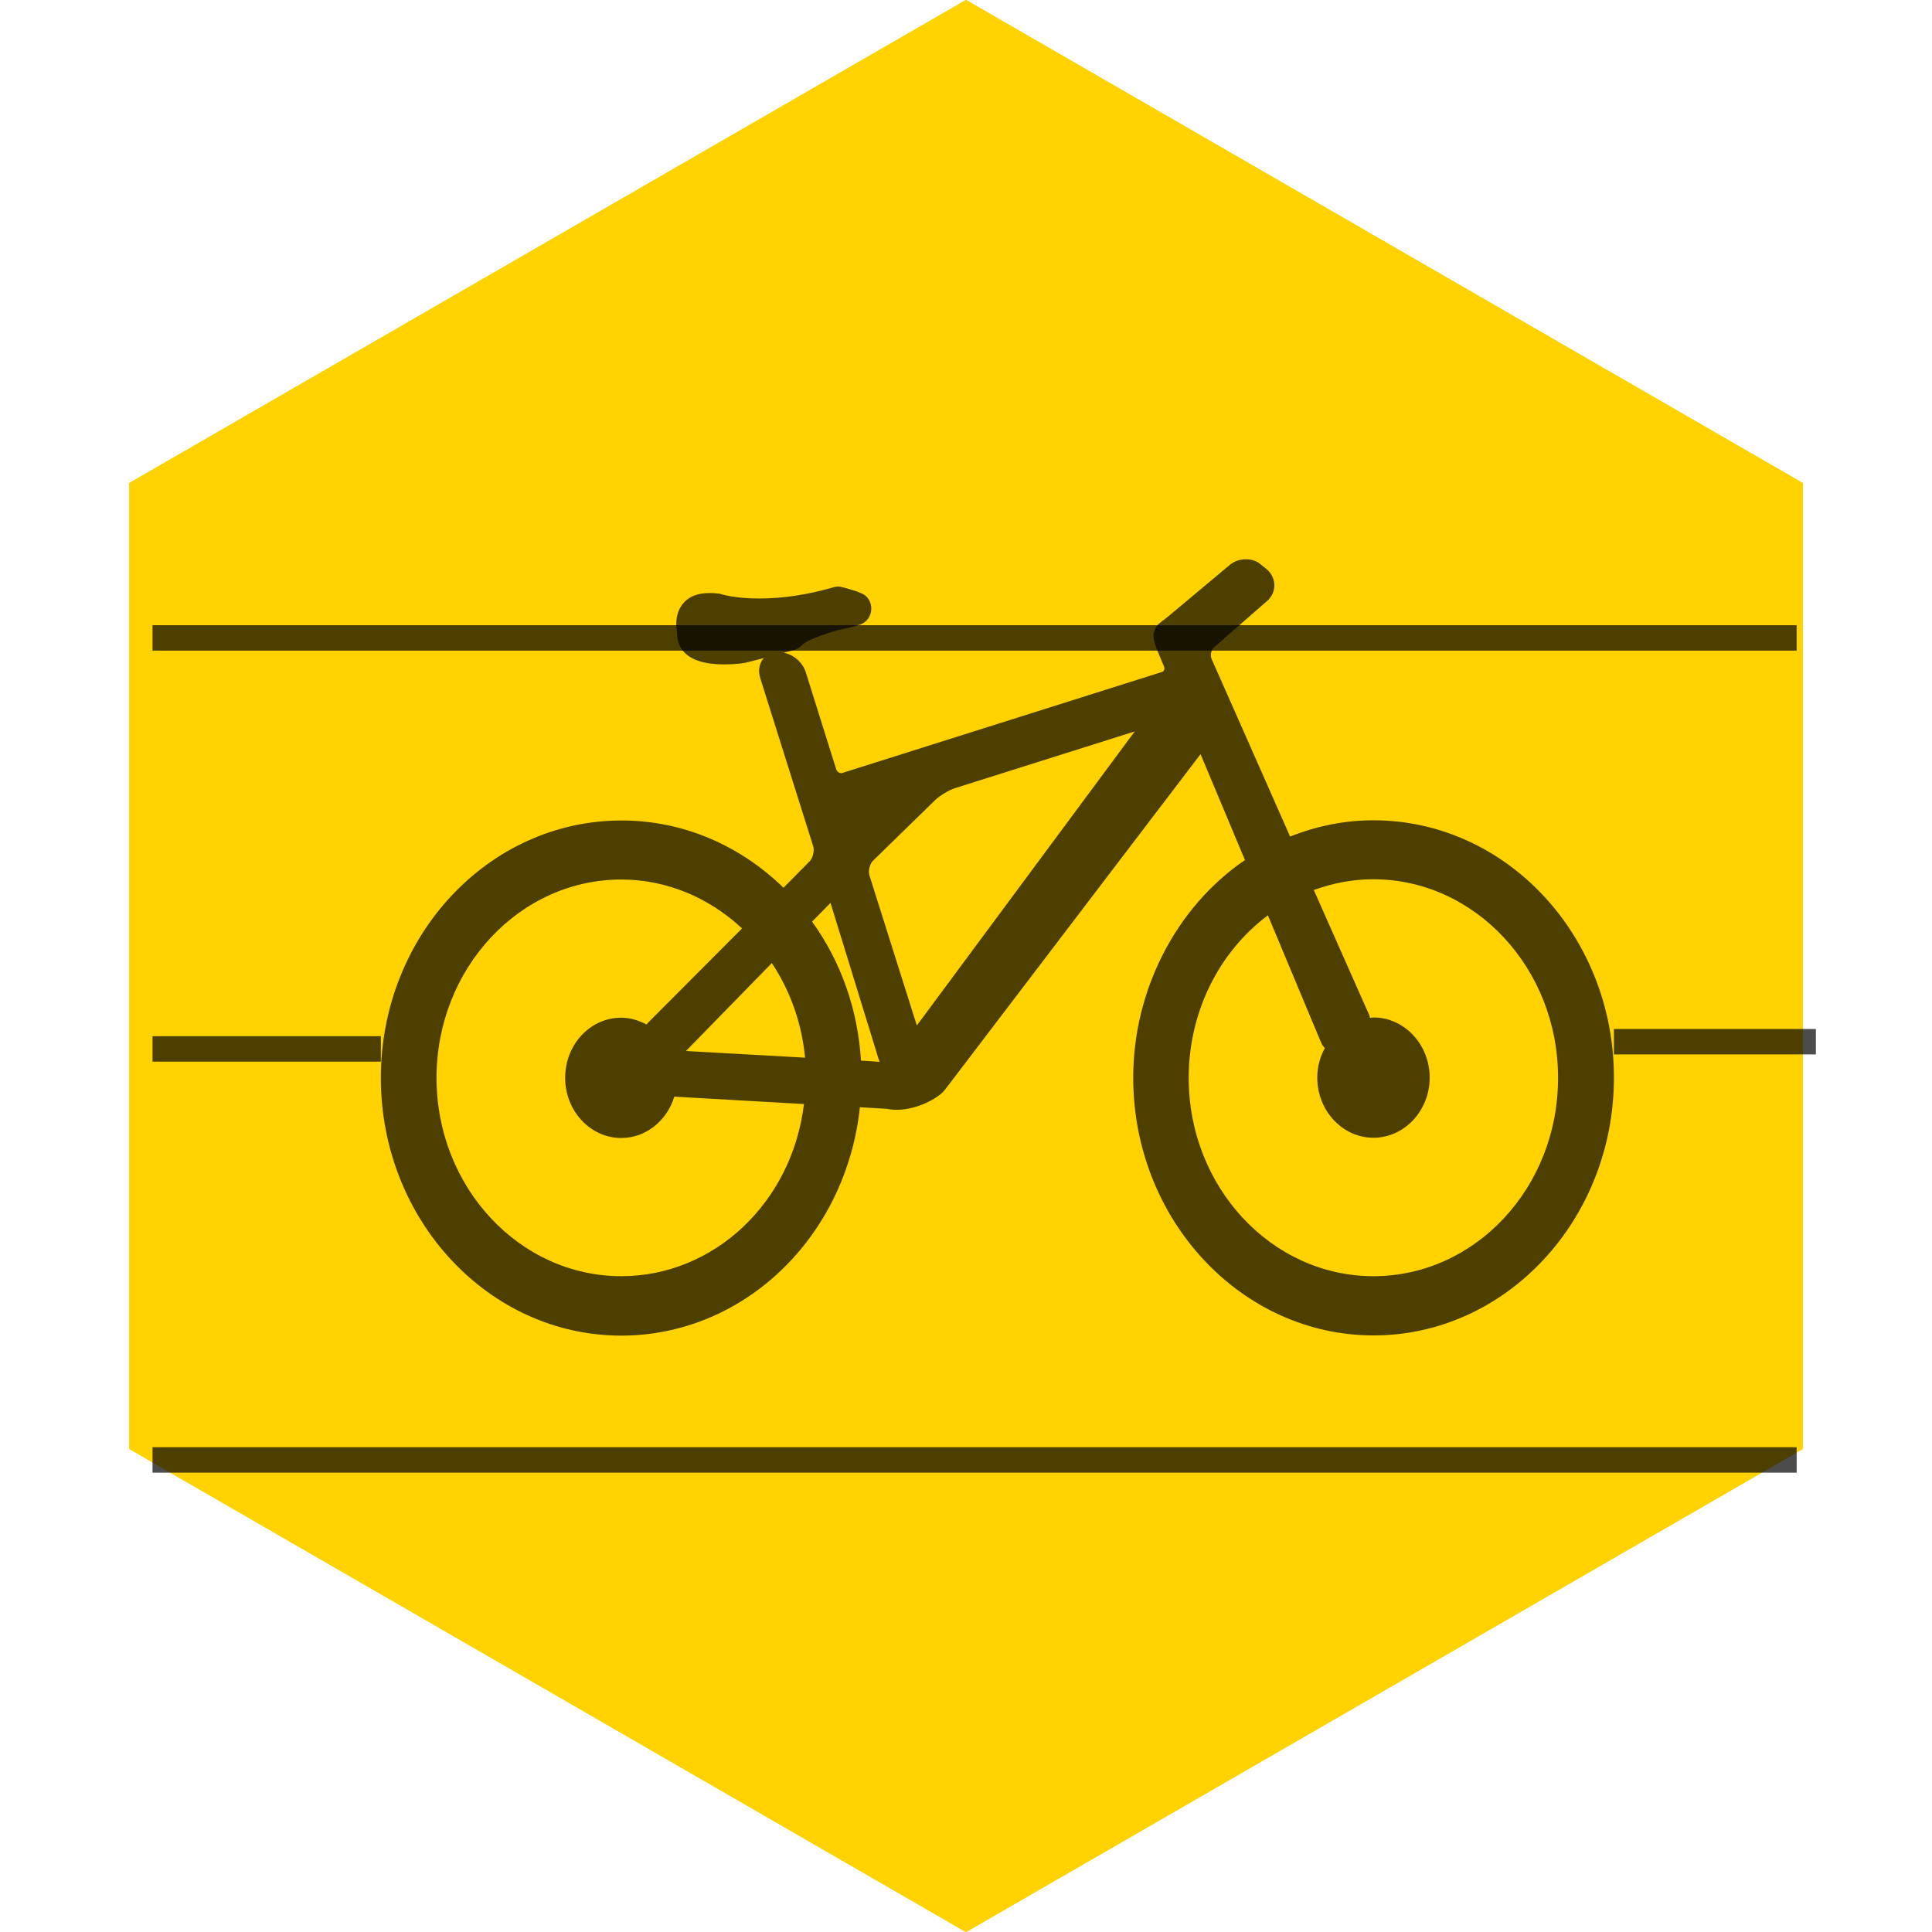 <svg width="38" height="38" viewBox="0 0 38 38" fill="none" xmlns="http://www.w3.org/2000/svg">
<path d="M19 0L35.455 9.5V28.5L19 38L2.546 28.5V9.5L19 0Z" fill="#FFD200"/>
<path d="M19 0L35.455 9.5V28.5L19 38L2.546 28.5V9.5L19 0Z" fill="#FFD200"/>
<path d="M19 0L35.455 9.5V28.5L19 38L2.546 28.5V9.5L19 0Z" fill="#FFD200"/>
<line x1="3" y1="20.631" x2="7.491" y2="20.631" stroke="black" stroke-opacity="0.7" stroke-width="0.5"/>
<line x1="31.744" y1="20.489" x2="35.716" y2="20.489" stroke="black" stroke-opacity="0.7" stroke-width="0.5"/>
<line x1="3" y1="28.715" x2="35.338" y2="28.715" stroke="black" stroke-opacity="0.7" stroke-width="0.5"/>
<line x1="3" y1="12.547" x2="35.338" y2="12.547" stroke="black" stroke-opacity="0.7" stroke-width="0.5"/>
<path d="M27.013 16.134C26.457 16.134 25.909 16.242 25.375 16.454C24.81 15.172 23.83 12.96 23.83 12.96C23.8 12.892 23.821 12.779 23.877 12.734L24.916 11.826C25.014 11.745 25.069 11.623 25.065 11.501C25.061 11.384 25.005 11.271 24.908 11.19L24.81 11.113C24.73 11.036 24.619 11 24.505 11C24.386 11 24.271 11.041 24.186 11.113L23.015 12.093C22.99 12.115 22.896 12.192 22.82 12.246C22.714 12.323 22.667 12.463 22.697 12.594C22.709 12.639 22.727 12.707 22.76 12.788L22.896 13.113C22.905 13.136 22.905 13.158 22.896 13.181C22.888 13.199 22.875 13.208 22.854 13.217L16.552 15.208C16.509 15.208 16.463 15.181 16.446 15.127L15.847 13.217C15.784 13.023 15.605 12.874 15.415 12.838L15.622 12.784C15.678 12.77 15.741 12.725 15.784 12.68C15.796 12.666 15.907 12.558 16.488 12.391C16.679 12.355 16.828 12.318 16.934 12.278C17.053 12.233 17.133 12.115 17.137 11.98C17.142 11.844 17.065 11.722 16.951 11.673C16.84 11.623 16.688 11.578 16.535 11.542C16.514 11.537 16.492 11.537 16.475 11.537C16.45 11.537 16.42 11.542 16.395 11.551C15.881 11.7 15.389 11.772 14.931 11.772C14.451 11.772 14.184 11.686 14.184 11.686C14.162 11.677 14.137 11.673 14.116 11.673C14.073 11.668 14.01 11.664 13.955 11.664C13.704 11.664 13.522 11.745 13.411 11.903C13.271 12.097 13.297 12.336 13.318 12.445C13.314 12.621 13.382 12.743 13.441 12.811C13.59 12.982 13.857 13.068 14.243 13.068C14.247 13.068 14.523 13.068 14.676 13.032L15.028 12.942C15.015 12.955 14.999 12.969 14.99 12.987C14.926 13.086 14.914 13.213 14.952 13.334L15.996 16.649C16.021 16.73 15.987 16.874 15.932 16.933L15.41 17.461C14.536 16.608 13.407 16.138 12.232 16.138C9.613 16.134 7.491 18.405 7.491 21.2C7.491 23.995 9.613 26.27 12.219 26.27C14.625 26.27 16.641 24.338 16.913 21.778L17.443 21.809C17.507 21.823 17.575 21.828 17.642 21.828C18.041 21.828 18.462 21.597 18.585 21.435L23.613 14.833L24.488 16.919C24.483 16.924 24.479 16.924 24.475 16.924C23.125 17.85 22.289 19.484 22.289 21.195C22.289 23.99 24.411 26.266 27.017 26.266C29.623 26.266 31.744 23.99 31.744 21.195C31.744 18.401 29.623 16.134 27.013 16.134ZM12.219 25.101C10.216 25.101 8.586 23.349 8.586 21.2C8.586 19.051 10.216 17.299 12.219 17.299C13.093 17.299 13.933 17.642 14.595 18.261L12.737 20.125C12.728 20.134 12.724 20.143 12.72 20.152C12.567 20.071 12.401 20.017 12.219 20.017C11.608 20.017 11.116 20.545 11.116 21.2C11.116 21.85 11.612 22.383 12.219 22.383C12.707 22.383 13.119 22.04 13.263 21.57C13.267 21.57 13.267 21.57 13.271 21.57L15.813 21.715C15.58 23.652 14.044 25.101 12.219 25.101ZM15.181 18.942C15.546 19.493 15.771 20.13 15.835 20.803L13.492 20.672L15.181 18.942ZM16.934 20.861V20.857C16.874 19.863 16.543 18.92 15.975 18.13C15.975 18.13 15.975 18.13 15.97 18.13L16.335 17.759L17.299 20.888C17.303 20.884 17.087 20.87 16.934 20.861ZM17.099 17.213C17.074 17.132 17.108 16.992 17.167 16.933L18.394 15.736C18.483 15.651 18.665 15.538 18.784 15.502L22.319 14.386L18.033 20.17L17.099 17.213ZM27.013 25.101C25.01 25.101 23.38 23.349 23.38 21.2C23.38 19.922 23.961 18.735 24.938 18.003L25.986 20.509C26.003 20.55 26.028 20.586 26.058 20.613C25.965 20.785 25.909 20.983 25.909 21.195C25.909 21.846 26.406 22.378 27.013 22.378C27.624 22.378 28.12 21.846 28.12 21.195C28.12 20.545 27.624 20.012 27.013 20.012C26.991 20.012 26.97 20.017 26.945 20.021C26.941 20.008 26.941 19.99 26.936 19.976L25.841 17.506C26.223 17.366 26.614 17.294 27.009 17.294C29.012 17.294 30.645 19.046 30.645 21.195C30.65 23.354 29.02 25.101 27.013 25.101Z" fill="black" fill-opacity="0.7"/>
</svg>
